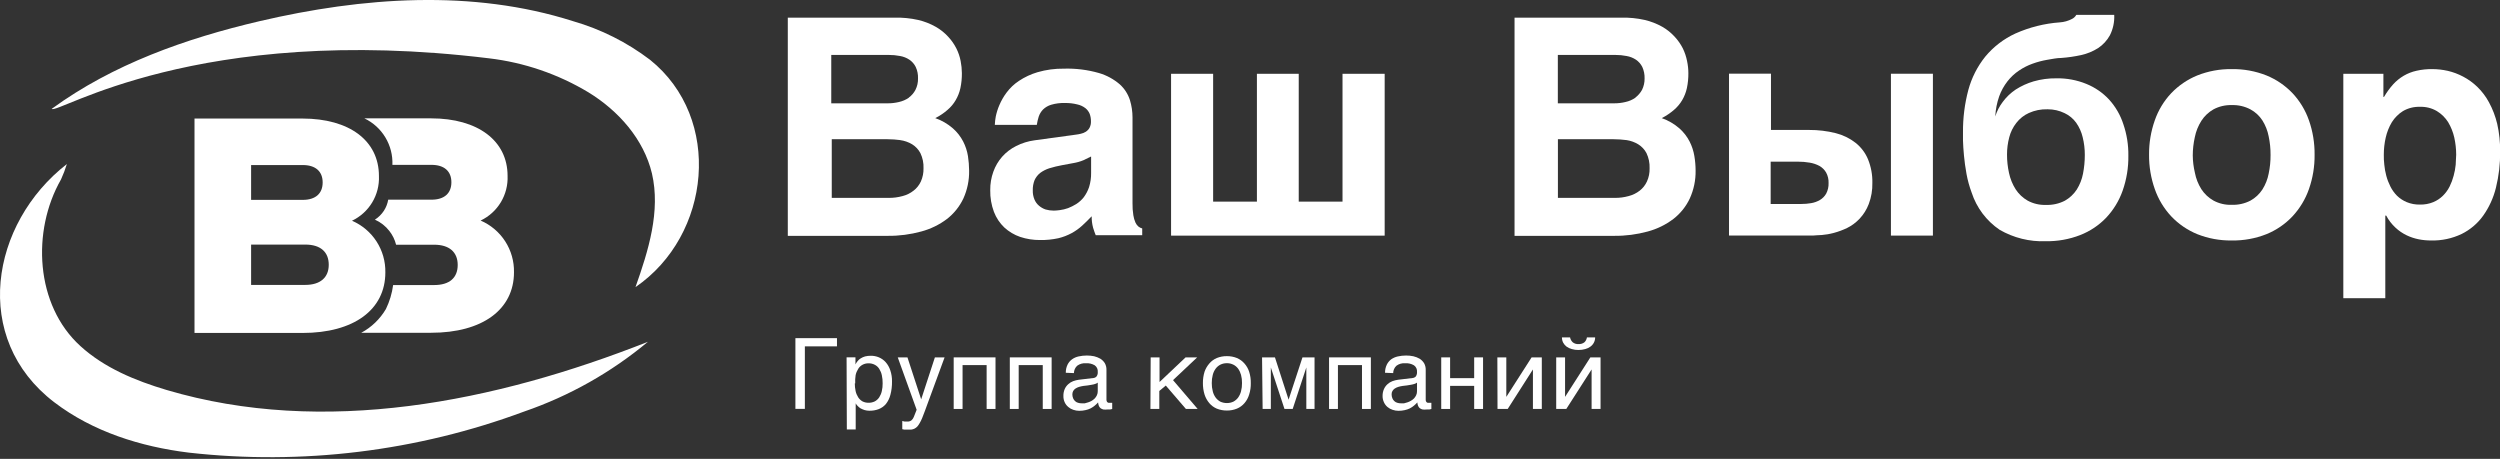 <?xml version="1.0" encoding="UTF-8"?> <svg xmlns="http://www.w3.org/2000/svg" width="158" height="29" viewBox="0 0 158 29" fill="none"><rect x="0" y="0" width="158" height="29" fill="#333333" stroke="none"/> <path d="M40.163 18.145C40.983 15.829 41.757 13.347 41.202 10.959C40.682 8.794 39.089 6.998 37.188 5.835C35.268 4.681 33.125 3.948 30.901 3.685C12.423 1.427 3.581 7.262 3.27 6.878C7.132 4.059 11.748 2.429 16.405 1.338C22.916 -0.183 29.847 -0.692 36.217 1.338C37.976 1.845 39.625 2.672 41.082 3.779C45.693 7.48 44.945 14.874 40.163 18.145Z" fill="white"></path> <path d="M40.948 21.602C38.629 23.535 35.978 25.029 33.124 26.01C26.36 28.523 19.101 29.412 11.931 28.606C8.893 28.233 5.866 27.282 3.431 25.424C-1.844 21.395 -0.608 14.131 4.226 10.367C4.125 10.699 4.001 11.023 3.857 11.338C1.993 14.593 2.227 19.282 5.082 21.872C6.598 23.253 8.556 24.058 10.524 24.645C20.476 27.594 31.286 25.413 40.948 21.602Z" fill="white"></path> <path d="M12.293 7.492H19.115C22.075 7.492 23.949 8.884 23.949 11.127C23.973 11.712 23.825 12.293 23.522 12.795C23.219 13.297 22.775 13.699 22.246 13.951C22.882 14.224 23.422 14.681 23.798 15.262C24.173 15.844 24.367 16.524 24.354 17.217C24.354 19.574 22.365 21.043 19.115 21.043H12.293V7.492ZM19.136 12.632C19.946 12.632 20.392 12.227 20.392 11.531C20.392 10.836 19.946 10.431 19.136 10.431H15.87V12.632H19.136ZM19.292 18.006C20.237 18.006 20.777 17.544 20.777 16.734C20.777 15.924 20.257 15.457 19.292 15.457H15.87V18.006H19.292Z" fill="white"></path> <path d="M25.033 15.466H27.442C28.387 15.466 28.927 15.928 28.927 16.743C28.927 17.558 28.408 18.015 27.442 18.015H24.846C24.776 18.541 24.622 19.053 24.39 19.531C24.018 20.164 23.479 20.684 22.832 21.031H27.245C30.495 21.031 32.484 19.562 32.484 17.205C32.497 16.513 32.303 15.832 31.928 15.251C31.552 14.669 31.012 14.213 30.376 13.939C30.905 13.687 31.349 13.285 31.652 12.783C31.955 12.281 32.103 11.701 32.079 11.115C32.079 8.893 30.204 7.48 27.245 7.48H23.029C23.58 7.743 24.041 8.162 24.355 8.684C24.67 9.206 24.825 9.81 24.8 10.419H27.271C28.081 10.419 28.528 10.824 28.528 11.52C28.528 12.216 28.081 12.62 27.271 12.62H24.535C24.493 12.868 24.401 13.105 24.265 13.316C24.117 13.543 23.922 13.736 23.694 13.882C24.053 14.041 24.367 14.287 24.608 14.598C24.809 14.854 24.954 15.15 25.033 15.466Z" fill="white"></path> <path d="M58.029 1.261C58.416 1.351 58.788 1.496 59.135 1.692C59.429 1.858 59.695 2.07 59.924 2.32C60.131 2.541 60.306 2.791 60.443 3.062C60.569 3.313 60.66 3.581 60.713 3.857C60.763 4.11 60.789 4.367 60.791 4.625C60.794 4.942 60.763 5.259 60.697 5.57C60.639 5.837 60.539 6.092 60.401 6.328C60.265 6.562 60.089 6.771 59.882 6.946C59.648 7.151 59.388 7.326 59.108 7.465C59.518 7.608 59.897 7.829 60.225 8.114C60.491 8.348 60.711 8.63 60.874 8.945C61.021 9.233 61.123 9.543 61.175 9.864C61.222 10.166 61.246 10.471 61.248 10.777C61.261 11.387 61.136 11.992 60.884 12.548C60.644 13.054 60.288 13.497 59.846 13.841C59.362 14.205 58.812 14.473 58.226 14.63C57.538 14.819 56.827 14.912 56.113 14.905H49.789V1.115H56.538C57.039 1.103 57.54 1.151 58.029 1.261ZM57.437 6.167C57.613 6.039 57.757 5.872 57.857 5.679C57.971 5.454 58.026 5.204 58.018 4.952C58.028 4.703 57.978 4.456 57.873 4.23C57.782 4.046 57.644 3.888 57.473 3.773C57.296 3.655 57.096 3.576 56.886 3.54C56.651 3.493 56.41 3.471 56.17 3.472H52.536V6.53H56.092C56.335 6.532 56.577 6.504 56.814 6.447C57.037 6.397 57.248 6.306 57.437 6.177V6.167ZM56.918 8.856C56.642 8.819 56.365 8.8 56.087 8.799H52.567V12.506H56.16C56.458 12.51 56.755 12.471 57.042 12.392C57.296 12.328 57.533 12.211 57.738 12.049C57.937 11.896 58.095 11.696 58.2 11.468C58.316 11.207 58.373 10.923 58.366 10.637C58.38 10.306 58.312 9.976 58.169 9.677C58.048 9.449 57.869 9.257 57.65 9.121C57.418 8.982 57.16 8.891 56.892 8.856H56.918Z" fill="white"></path> <path d="M68.008 8.508C68.111 8.496 68.214 8.477 68.315 8.451C68.423 8.428 68.527 8.386 68.621 8.327C68.717 8.266 68.798 8.182 68.855 8.083C68.922 7.955 68.955 7.812 68.948 7.667C68.95 7.508 68.924 7.35 68.87 7.2C68.812 7.058 68.719 6.933 68.6 6.837C68.447 6.72 68.27 6.638 68.081 6.598C67.826 6.534 67.564 6.505 67.302 6.51C67.011 6.501 66.72 6.537 66.44 6.619C66.245 6.675 66.067 6.779 65.921 6.92C65.797 7.048 65.703 7.202 65.646 7.372C65.593 7.541 65.553 7.715 65.526 7.891H62.873C62.88 7.716 62.899 7.543 62.931 7.372C62.982 7.122 63.058 6.878 63.159 6.645C63.279 6.362 63.432 6.096 63.616 5.85C63.831 5.561 64.094 5.312 64.395 5.113C64.758 4.872 65.155 4.686 65.573 4.563C66.113 4.407 66.673 4.332 67.235 4.339C67.983 4.316 68.731 4.409 69.452 4.615C69.94 4.757 70.391 5.003 70.776 5.336C71.073 5.606 71.293 5.95 71.414 6.333C71.521 6.687 71.575 7.054 71.575 7.423V12.844C71.57 13.097 71.588 13.351 71.627 13.602C71.651 13.763 71.696 13.92 71.762 14.069C71.807 14.167 71.872 14.254 71.954 14.323C72.024 14.376 72.103 14.415 72.188 14.438V14.863H69.249C69.197 14.744 69.145 14.583 69.083 14.391C69.02 14.156 68.99 13.913 68.995 13.669C68.792 13.882 68.59 14.079 68.392 14.261C68.191 14.445 67.968 14.603 67.728 14.734C67.463 14.877 67.18 14.986 66.887 15.056C66.508 15.138 66.122 15.177 65.734 15.17C65.306 15.173 64.879 15.107 64.473 14.972C64.101 14.844 63.76 14.641 63.471 14.375C63.182 14.099 62.959 13.762 62.816 13.389C62.653 12.951 62.574 12.486 62.583 12.018C62.578 11.62 62.645 11.225 62.78 10.85C62.904 10.503 63.092 10.182 63.336 9.905C63.584 9.626 63.884 9.397 64.218 9.23C64.584 9.044 64.979 8.921 65.386 8.867L68.008 8.508ZM66.077 13.238C66.246 13.287 66.42 13.311 66.596 13.311C66.725 13.309 66.853 13.298 66.98 13.28C67.157 13.257 67.331 13.215 67.499 13.155C67.68 13.085 67.854 12.998 68.019 12.896C68.199 12.781 68.358 12.637 68.491 12.47C68.637 12.275 68.751 12.057 68.829 11.826C68.919 11.536 68.963 11.232 68.958 10.928V9.89C68.797 9.973 68.631 10.056 68.47 10.128C68.261 10.213 68.044 10.274 67.821 10.31L67.12 10.44C66.847 10.49 66.576 10.556 66.311 10.637C66.104 10.704 65.909 10.804 65.734 10.933C65.586 11.054 65.467 11.207 65.386 11.38C65.304 11.588 65.265 11.81 65.272 12.034C65.266 12.229 65.301 12.424 65.376 12.605C65.439 12.757 65.536 12.893 65.662 12.999C65.784 13.104 65.925 13.185 66.077 13.238Z" fill="white"></path> <path d="M87.511 4.664V14.892H74.012V4.664H76.67V12.743H79.437V4.664H82.08V12.743H84.847V4.664H87.511Z" fill="white"></path> <path d="M103.943 1.26C104.332 1.351 104.706 1.496 105.054 1.691C105.347 1.858 105.611 2.07 105.838 2.319C106.045 2.541 106.22 2.791 106.357 3.062C106.479 3.314 106.568 3.581 106.622 3.856C106.676 4.109 106.704 4.366 106.705 4.625C106.708 4.942 106.677 5.259 106.611 5.57C106.553 5.836 106.453 6.092 106.315 6.328C106.178 6.561 106.002 6.769 105.796 6.945C105.56 7.149 105.3 7.323 105.023 7.465C105.432 7.609 105.811 7.83 106.139 8.114C106.403 8.348 106.622 8.63 106.783 8.944C106.93 9.233 107.032 9.543 107.084 9.863C107.135 10.165 107.161 10.471 107.162 10.777C107.173 11.387 107.047 11.992 106.793 12.548C106.554 13.055 106.198 13.498 105.755 13.84C105.273 14.205 104.724 14.473 104.14 14.63C103.45 14.819 102.737 14.912 102.022 14.905H95.719V1.115H102.468C102.964 1.103 103.459 1.152 103.943 1.26ZM103.356 6.167C103.529 6.035 103.672 5.869 103.777 5.679C103.888 5.453 103.943 5.204 103.938 4.952C103.945 4.703 103.895 4.456 103.792 4.23C103.7 4.047 103.562 3.889 103.392 3.773C103.213 3.655 103.012 3.576 102.801 3.54C102.566 3.493 102.328 3.47 102.089 3.472H98.455V6.53H102.006C102.249 6.532 102.492 6.504 102.728 6.447C102.953 6.398 103.166 6.307 103.356 6.177V6.167ZM102.811 8.856C102.534 8.819 102.255 8.8 101.975 8.799H98.46V12.506H102.053C102.349 12.51 102.645 12.471 102.93 12.392C103.185 12.327 103.423 12.21 103.631 12.049C103.828 11.895 103.985 11.695 104.088 11.468C104.206 11.207 104.263 10.923 104.254 10.637C104.268 10.305 104.2 9.976 104.057 9.676C103.936 9.448 103.757 9.257 103.538 9.121C103.315 8.986 103.068 8.896 102.811 8.856Z" fill="white"></path> <path d="M116.018 8.415C116.475 8.53 116.903 8.738 117.274 9.028C117.619 9.302 117.889 9.659 118.058 10.066C118.251 10.541 118.345 11.05 118.333 11.562C118.344 12.017 118.266 12.47 118.105 12.896C117.975 13.239 117.779 13.553 117.529 13.82C117.305 14.058 117.042 14.255 116.75 14.402C116.478 14.534 116.195 14.64 115.904 14.718C115.654 14.787 115.398 14.832 115.14 14.853C114.907 14.853 114.725 14.884 114.621 14.884H109.273V4.656H111.926V8.213H114.341C114.906 8.21 115.469 8.278 116.018 8.415ZM113.624 10.217H111.906V12.891H113.848C114.055 12.891 114.261 12.874 114.465 12.839C114.659 12.807 114.846 12.74 115.016 12.641C115.182 12.544 115.32 12.404 115.415 12.236C115.523 12.03 115.575 11.799 115.566 11.567C115.575 11.335 115.521 11.105 115.41 10.902C115.309 10.729 115.164 10.586 114.99 10.487C114.796 10.384 114.588 10.314 114.372 10.279C114.125 10.237 113.875 10.216 113.624 10.217ZM122.16 4.661V14.889H119.507V4.661H122.16Z" fill="white"></path> <path d="M130.951 1.196C131.065 1.141 131.159 1.052 131.221 0.941H133.619C133.641 1.389 133.546 1.834 133.344 2.234C133.165 2.558 132.91 2.834 132.602 3.039C132.273 3.247 131.911 3.396 131.532 3.48C131.121 3.57 130.705 3.631 130.286 3.662C129.995 3.662 129.689 3.729 129.377 3.781C129.064 3.835 128.757 3.916 128.458 4.025C128.157 4.132 127.871 4.277 127.607 4.456C127.326 4.643 127.077 4.875 126.87 5.142C126.649 5.426 126.474 5.743 126.351 6.081C126.206 6.493 126.122 6.923 126.101 7.359C126.205 7.025 126.366 6.712 126.579 6.434C126.803 6.132 127.077 5.871 127.389 5.661C127.741 5.435 128.124 5.26 128.526 5.142C128.993 5.008 129.478 4.943 129.964 4.95C130.613 4.938 131.258 5.058 131.859 5.303C132.403 5.524 132.892 5.86 133.292 6.289C133.7 6.739 134.008 7.269 134.195 7.847C134.415 8.488 134.522 9.163 134.512 9.84C134.523 10.595 134.4 11.345 134.149 12.057C133.924 12.691 133.571 13.271 133.11 13.76C132.65 14.24 132.09 14.614 131.47 14.856C130.776 15.125 130.038 15.257 129.294 15.245C128.273 15.285 127.261 15.034 126.376 14.523C125.541 13.956 124.918 13.127 124.606 12.166C124.465 11.787 124.357 11.396 124.284 10.998C124.211 10.583 124.154 10.193 124.123 9.835C124.092 9.477 124.066 9.155 124.061 8.885C124.056 8.615 124.061 8.438 124.061 8.366C124.053 7.462 124.166 6.561 124.398 5.687C124.607 4.916 124.973 4.196 125.473 3.574C125.988 2.954 126.636 2.457 127.368 2.12C128.256 1.723 129.207 1.484 130.177 1.414C130.447 1.397 130.711 1.322 130.951 1.196ZM129.393 6.907C128.991 6.896 128.592 6.975 128.225 7.141C127.915 7.28 127.644 7.494 127.436 7.764C127.223 8.033 127.069 8.345 126.984 8.677C126.889 9.036 126.842 9.407 126.844 9.778C126.843 10.164 126.885 10.549 126.968 10.925C127.045 11.294 127.187 11.646 127.389 11.964C127.581 12.259 127.841 12.505 128.147 12.68C128.5 12.871 128.898 12.965 129.3 12.95C129.715 12.966 130.128 12.875 130.499 12.685C130.803 12.514 131.061 12.271 131.252 11.979C131.444 11.673 131.578 11.333 131.646 10.977C131.722 10.589 131.76 10.194 131.76 9.799C131.762 9.419 131.717 9.041 131.625 8.672C131.548 8.344 131.408 8.034 131.215 7.758C131.027 7.497 130.775 7.288 130.483 7.151C130.152 6.989 129.788 6.906 129.419 6.907H129.393Z" fill="white"></path> <path d="M138.868 14.799C138.246 14.544 137.684 14.16 137.222 13.672C136.76 13.178 136.406 12.592 136.184 11.953C135.937 11.255 135.814 10.519 135.821 9.778C135.814 9.037 135.937 8.301 136.184 7.603C136.405 6.965 136.759 6.381 137.222 5.889C137.686 5.404 138.247 5.022 138.868 4.768C139.56 4.493 140.299 4.357 141.044 4.368C141.795 4.355 142.541 4.491 143.24 4.768C143.862 5.021 144.423 5.403 144.886 5.889C145.348 6.381 145.702 6.965 145.924 7.603C146.169 8.301 146.29 9.038 146.282 9.778C146.291 10.518 146.169 11.255 145.924 11.953C145.701 12.592 145.347 13.177 144.886 13.672C144.425 14.162 143.863 14.546 143.24 14.799C142.541 15.075 141.795 15.211 141.044 15.198C140.299 15.209 139.56 15.073 138.868 14.799ZM138.718 10.92C138.788 11.289 138.927 11.641 139.128 11.959C139.321 12.255 139.583 12.501 139.891 12.675C140.244 12.866 140.642 12.959 141.044 12.945C141.454 12.959 141.862 12.868 142.227 12.68C142.534 12.51 142.794 12.268 142.985 11.974C143.178 11.668 143.312 11.328 143.38 10.972C143.462 10.585 143.502 10.19 143.499 9.793C143.502 9.399 143.462 9.006 143.38 8.62C143.312 8.263 143.178 7.921 142.985 7.613C142.796 7.319 142.535 7.078 142.227 6.912C141.863 6.72 141.455 6.627 141.044 6.642C140.642 6.63 140.245 6.723 139.891 6.912C139.582 7.088 139.321 7.335 139.128 7.634C138.926 7.951 138.785 8.303 138.712 8.672C138.628 9.049 138.584 9.433 138.583 9.819C138.586 10.19 138.632 10.559 138.718 10.92Z" fill="white"></path> <path d="M151.914 4.788C152.165 4.641 152.439 4.534 152.724 4.472C153.054 4.397 153.392 4.362 153.731 4.368C154.056 4.369 154.38 4.406 154.697 4.477C155.034 4.556 155.361 4.678 155.667 4.84C155.996 5.013 156.299 5.231 156.566 5.489C156.86 5.775 157.109 6.104 157.303 6.465C157.535 6.892 157.709 7.348 157.822 7.82C157.954 8.401 158.016 8.995 158.009 9.591C158.016 10.355 157.927 11.117 157.744 11.86C157.589 12.497 157.314 13.1 156.934 13.635C156.582 14.125 156.115 14.52 155.574 14.788C154.973 15.074 154.313 15.215 153.648 15.198C153.386 15.199 153.126 15.175 152.869 15.125C152.603 15.073 152.345 14.987 152.101 14.871C151.842 14.746 151.604 14.584 151.395 14.388C151.157 14.169 150.959 13.911 150.808 13.625H150.751V18.848H148.098V4.664H150.631V6.128H150.668C150.831 5.847 151.023 5.582 151.239 5.339C151.435 5.122 151.662 4.937 151.914 4.788ZM151.488 12.368C151.666 12.54 151.873 12.677 152.101 12.773C152.367 12.883 152.654 12.936 152.942 12.929C153.231 12.936 153.52 12.883 153.788 12.773C154.014 12.678 154.22 12.541 154.395 12.368C154.566 12.199 154.708 12.002 154.816 11.787C154.924 11.569 155.009 11.342 155.07 11.107C155.133 10.879 155.177 10.646 155.2 10.411C155.2 10.183 155.231 9.97 155.231 9.778C155.23 9.415 155.19 9.053 155.112 8.698C155.035 8.354 154.903 8.024 154.723 7.722C154.543 7.436 154.299 7.196 154.011 7.021C153.687 6.831 153.317 6.738 152.942 6.751C152.565 6.738 152.193 6.832 151.867 7.021C151.583 7.198 151.344 7.438 151.166 7.722C150.985 8.024 150.854 8.354 150.777 8.698C150.696 9.052 150.656 9.414 150.657 9.778C150.657 9.97 150.657 10.183 150.688 10.411C150.71 10.646 150.752 10.879 150.813 11.107C150.876 11.342 150.963 11.57 151.073 11.787C151.18 12.001 151.32 12.197 151.488 12.368Z" fill="white"></path> <path d="M50.27 21.371H52.897V21.89H50.867V25.841H50.27V21.371Z" fill="white"></path> <path d="M53.504 22.583H54.065V23.03C54.103 22.953 54.15 22.882 54.205 22.817C54.259 22.748 54.326 22.69 54.402 22.645C54.486 22.593 54.577 22.553 54.672 22.526C54.788 22.498 54.906 22.484 55.025 22.485C55.203 22.481 55.38 22.515 55.544 22.583C55.706 22.651 55.852 22.754 55.97 22.884C56.104 23.035 56.204 23.212 56.266 23.404C56.343 23.631 56.38 23.87 56.375 24.11C56.38 24.397 56.345 24.683 56.271 24.961C56.217 25.171 56.12 25.367 55.986 25.538C55.862 25.68 55.705 25.791 55.529 25.859C55.341 25.929 55.142 25.962 54.942 25.958C54.84 25.958 54.739 25.944 54.641 25.916C54.553 25.887 54.468 25.851 54.386 25.808C54.318 25.764 54.255 25.712 54.2 25.652C54.152 25.605 54.111 25.55 54.08 25.491V27.142H53.52L53.504 22.583ZM54.023 24.229C54.023 24.393 54.041 24.557 54.075 24.717C54.105 24.855 54.16 24.987 54.236 25.107C54.304 25.213 54.397 25.302 54.506 25.366C54.625 25.426 54.757 25.457 54.89 25.454C55.029 25.458 55.166 25.427 55.29 25.366C55.403 25.304 55.499 25.215 55.57 25.107C55.646 24.987 55.701 24.855 55.731 24.717C55.768 24.557 55.786 24.393 55.783 24.229C55.786 24.055 55.769 23.88 55.731 23.71C55.701 23.57 55.646 23.436 55.57 23.315C55.502 23.205 55.406 23.115 55.29 23.056C55.167 22.99 55.029 22.958 54.89 22.962C54.756 22.959 54.624 22.991 54.506 23.056C54.395 23.117 54.301 23.206 54.236 23.315C54.16 23.436 54.105 23.57 54.075 23.71C54.049 23.882 54.04 24.056 54.049 24.229H54.023Z" fill="white"></path> <path d="M56.738 22.586H57.351L58.218 25.239L59.085 22.586H59.698L58.452 25.976C58.389 26.148 58.332 26.293 58.28 26.423C58.236 26.532 58.184 26.637 58.124 26.739C58.082 26.817 58.031 26.89 57.974 26.957C57.924 27.01 57.866 27.053 57.803 27.087C57.737 27.12 57.667 27.141 57.595 27.15C57.507 27.155 57.418 27.155 57.33 27.15H57.143L57.024 27.124V26.605L57.164 26.641C57.226 26.646 57.289 26.646 57.351 26.641C57.44 26.647 57.528 26.621 57.6 26.568C57.668 26.511 57.719 26.438 57.751 26.355L57.932 25.898L56.738 22.586Z" fill="white"></path> <path d="M62.355 23.074H60.834V25.846H60.273V22.586H62.916V25.846H62.355V23.074Z" fill="white"></path> <path d="M65.902 23.074H64.381V25.846H63.82V22.586H66.463V25.846H65.902V23.074Z" fill="white"></path> <path d="M67.358 23.559C67.355 23.379 67.394 23.201 67.472 23.04C67.538 22.908 67.634 22.794 67.753 22.708C67.877 22.619 68.019 22.558 68.168 22.526C68.338 22.488 68.513 22.469 68.687 22.469C68.842 22.469 68.997 22.484 69.149 22.515C69.287 22.548 69.42 22.601 69.544 22.671C69.657 22.743 69.753 22.839 69.824 22.952C69.896 23.08 69.932 23.225 69.928 23.372V25.267C69.928 25.315 69.942 25.363 69.969 25.402C69.987 25.422 70.008 25.438 70.033 25.448C70.057 25.458 70.084 25.462 70.11 25.459H70.198H70.291V25.849L70.151 25.88C70.098 25.886 70.044 25.886 69.99 25.88C69.906 25.889 69.82 25.889 69.736 25.88C69.673 25.865 69.613 25.839 69.559 25.802C69.512 25.763 69.475 25.713 69.45 25.657C69.423 25.585 69.405 25.51 69.398 25.433C69.332 25.509 69.259 25.579 69.18 25.641C69.1 25.707 69.013 25.764 68.921 25.812C68.818 25.862 68.71 25.898 68.599 25.921C68.469 25.95 68.337 25.964 68.204 25.963C68.079 25.963 67.954 25.942 67.836 25.901C67.719 25.864 67.612 25.804 67.519 25.724C67.421 25.645 67.343 25.543 67.29 25.428C67.232 25.301 67.203 25.163 67.207 25.023C67.203 24.873 67.232 24.725 67.29 24.587C67.342 24.47 67.418 24.366 67.514 24.281C67.604 24.197 67.71 24.132 67.825 24.089C67.941 24.047 68.061 24.017 68.183 24L69.103 23.891C69.181 23.884 69.253 23.847 69.305 23.788C69.362 23.706 69.388 23.606 69.378 23.507C69.386 23.426 69.373 23.345 69.339 23.271C69.305 23.197 69.252 23.133 69.186 23.087C69.017 22.989 68.824 22.944 68.63 22.957C68.434 22.942 68.239 22.997 68.08 23.113C68.015 23.172 67.963 23.244 67.927 23.325C67.891 23.405 67.873 23.492 67.872 23.58L67.358 23.559ZM69.378 24.182C69.329 24.221 69.272 24.249 69.212 24.265C69.141 24.29 69.068 24.307 68.993 24.317L68.744 24.359L68.474 24.39C68.38 24.404 68.286 24.425 68.194 24.452C68.115 24.477 68.04 24.512 67.971 24.556C67.911 24.596 67.861 24.649 67.825 24.712C67.791 24.776 67.773 24.847 67.773 24.919C67.772 25.005 67.788 25.09 67.82 25.169C67.847 25.235 67.888 25.295 67.939 25.345C67.991 25.397 68.056 25.434 68.126 25.454C68.205 25.48 68.288 25.492 68.37 25.49H68.557L68.775 25.428C68.853 25.403 68.928 25.37 68.999 25.329C69.068 25.287 69.133 25.236 69.191 25.179C69.247 25.119 69.292 25.051 69.326 24.976C69.362 24.897 69.38 24.81 69.378 24.722V24.182Z" fill="white"></path> <path d="M72.723 22.586H73.283V24.143L74.929 22.586H75.661L74.135 24.024L75.692 25.846H74.95L73.678 24.367L73.268 24.709V25.846H72.707L72.723 22.586Z" fill="white"></path> <path d="M79.05 24.211C79.056 24.456 79.021 24.699 78.947 24.933C78.888 25.134 78.787 25.32 78.651 25.478C78.521 25.63 78.357 25.749 78.173 25.826C77.972 25.907 77.757 25.948 77.54 25.945C77.321 25.948 77.104 25.907 76.901 25.826C76.718 25.748 76.556 25.629 76.428 25.478C76.293 25.318 76.19 25.133 76.127 24.933C76.056 24.699 76.021 24.455 76.024 24.211C76.021 23.968 76.056 23.727 76.127 23.494C76.193 23.303 76.296 23.127 76.428 22.975C76.556 22.824 76.718 22.705 76.901 22.627C77.104 22.546 77.321 22.505 77.54 22.508C77.757 22.506 77.972 22.546 78.173 22.627C78.357 22.704 78.521 22.824 78.651 22.975C78.784 23.126 78.885 23.303 78.947 23.494C79.02 23.726 79.055 23.968 79.05 24.211ZM78.495 24.211C78.499 24.036 78.478 23.861 78.433 23.692C78.395 23.552 78.334 23.42 78.251 23.302C78.172 23.195 78.069 23.107 77.95 23.048C77.823 22.984 77.682 22.951 77.54 22.954C77.396 22.951 77.253 22.984 77.124 23.048C77.007 23.109 76.906 23.196 76.828 23.302C76.743 23.419 76.681 23.551 76.647 23.692C76.602 23.861 76.581 24.036 76.584 24.211C76.581 24.386 76.602 24.561 76.647 24.73C76.68 24.872 76.742 25.006 76.828 25.125C76.907 25.231 77.008 25.32 77.124 25.384C77.254 25.444 77.396 25.474 77.54 25.473C77.681 25.475 77.822 25.444 77.95 25.384C78.068 25.321 78.171 25.233 78.251 25.125C78.335 25.005 78.397 24.872 78.433 24.73C78.477 24.561 78.498 24.386 78.495 24.211Z" fill="white"></path> <path d="M79.762 22.586H80.577L81.439 25.26L82.316 22.586H83.079V25.846H82.56V23.224L81.698 25.846H81.179L80.317 23.224V25.846H79.798L79.762 22.586Z" fill="white"></path> <path d="M86.078 23.074H84.557V25.846H83.996V22.586H86.639V25.846H86.078V23.074Z" fill="white"></path> <path d="M87.535 23.559C87.531 23.379 87.571 23.201 87.649 23.04C87.714 22.91 87.808 22.796 87.924 22.708C88.051 22.62 88.194 22.559 88.345 22.526C88.515 22.488 88.689 22.469 88.864 22.469C89.017 22.468 89.171 22.484 89.321 22.515C89.461 22.547 89.596 22.6 89.721 22.671C89.834 22.743 89.929 22.839 90.001 22.952C90.073 23.08 90.109 23.225 90.105 23.372V25.267C90.102 25.316 90.116 25.364 90.146 25.402C90.162 25.422 90.183 25.438 90.207 25.448C90.23 25.458 90.256 25.462 90.281 25.459H90.37H90.463V25.849L90.328 25.88C90.273 25.886 90.217 25.886 90.162 25.88C90.079 25.889 89.996 25.889 89.913 25.88C89.849 25.867 89.789 25.84 89.736 25.802C89.689 25.763 89.651 25.713 89.627 25.657C89.597 25.586 89.58 25.51 89.575 25.433C89.508 25.508 89.435 25.577 89.357 25.641C89.277 25.707 89.19 25.764 89.098 25.812C88.995 25.861 88.887 25.898 88.776 25.921C88.646 25.95 88.514 25.964 88.381 25.963C88.256 25.963 88.131 25.942 88.013 25.901C87.895 25.863 87.786 25.803 87.691 25.724C87.595 25.643 87.519 25.542 87.467 25.428C87.407 25.302 87.376 25.163 87.379 25.023C87.377 24.873 87.407 24.724 87.467 24.587C87.519 24.47 87.595 24.366 87.691 24.281C87.781 24.197 87.887 24.132 88.002 24.089C88.118 24.047 88.238 24.017 88.36 24L89.274 23.891C89.354 23.884 89.428 23.847 89.482 23.788C89.537 23.705 89.562 23.606 89.555 23.507C89.563 23.426 89.549 23.345 89.516 23.271C89.482 23.197 89.429 23.133 89.362 23.087C89.194 22.989 89.001 22.944 88.807 22.957C88.611 22.941 88.415 22.996 88.257 23.113C88.192 23.172 88.14 23.244 88.104 23.325C88.068 23.405 88.049 23.492 88.049 23.58L87.535 23.559ZM89.555 24.182C89.504 24.22 89.448 24.248 89.388 24.265C89.317 24.288 89.244 24.306 89.17 24.317L88.916 24.359L88.651 24.39C88.556 24.403 88.462 24.424 88.371 24.452C88.292 24.476 88.217 24.511 88.147 24.556C88.088 24.596 88.038 24.649 88.002 24.712C87.966 24.774 87.947 24.847 87.95 24.919C87.949 25.005 87.965 25.09 87.997 25.169C88.022 25.236 88.063 25.296 88.116 25.345C88.168 25.397 88.233 25.434 88.303 25.454C88.38 25.48 88.461 25.492 88.542 25.49H88.734L88.952 25.428C89.028 25.403 89.101 25.37 89.17 25.329C89.242 25.288 89.309 25.238 89.368 25.179C89.422 25.118 89.467 25.05 89.503 24.976C89.539 24.897 89.556 24.81 89.555 24.722V24.182Z" fill="white"></path> <path d="M91.086 22.586H91.647V23.899H93.168V22.586H93.729V25.846H93.168V24.387H91.647V25.846H91.086V22.586Z" fill="white"></path> <path d="M94.633 22.586H95.199V25.083L96.798 22.586H97.442V25.846H96.881V23.349L95.287 25.846H94.643L94.633 22.586Z" fill="white"></path> <path d="M98.352 22.586H98.912V25.083L100.511 22.586H101.155V25.846H100.589V23.349L98.99 25.846H98.352V22.586ZM99.229 21.324C99.25 21.442 99.308 21.549 99.395 21.631C99.499 21.715 99.631 21.755 99.764 21.745C99.896 21.754 100.027 21.715 100.132 21.636C100.221 21.554 100.277 21.444 100.293 21.324H100.813C100.814 21.438 100.787 21.55 100.735 21.651C100.684 21.75 100.611 21.835 100.522 21.901C100.423 21.976 100.31 22.03 100.189 22.061C100.051 22.1 99.908 22.119 99.764 22.119C99.62 22.122 99.476 22.103 99.338 22.061C99.219 22.03 99.106 21.977 99.006 21.906C98.918 21.839 98.845 21.754 98.793 21.657C98.74 21.554 98.714 21.44 98.715 21.324H99.229Z" fill="white"></path> </svg> 